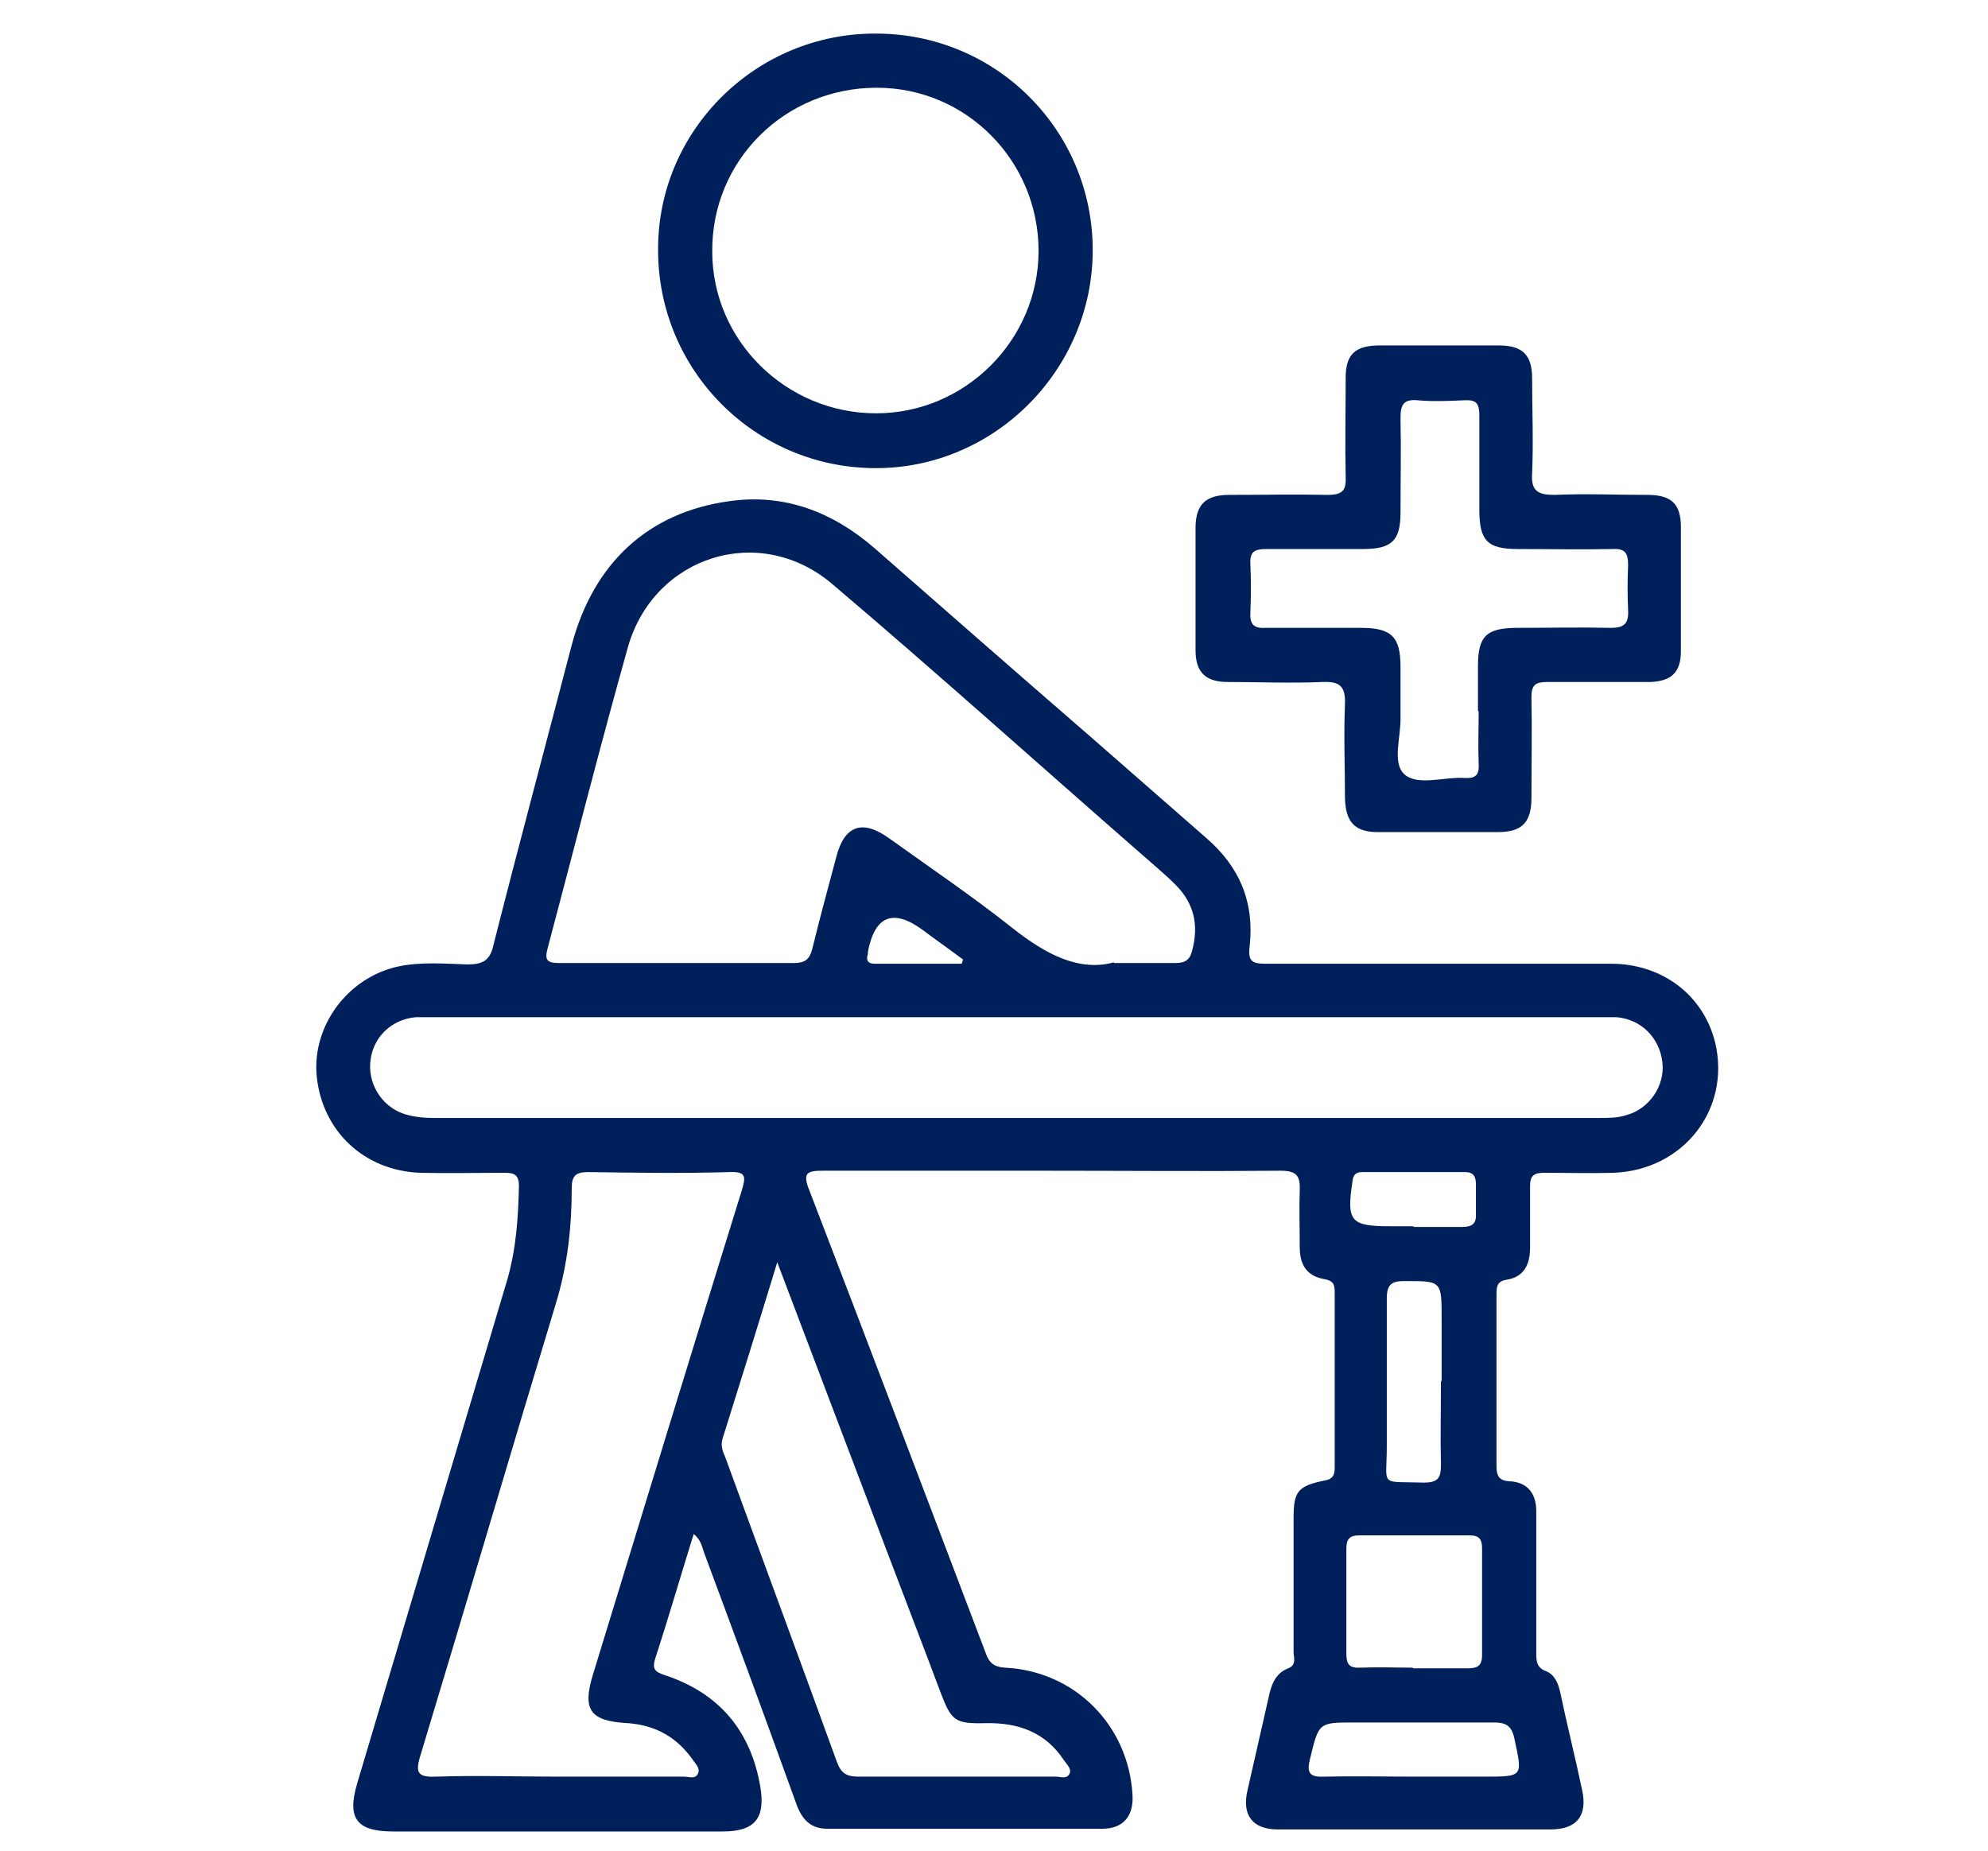 <?xml version="1.0" encoding="UTF-8"?>
<svg xmlns="http://www.w3.org/2000/svg" id="Layer_1" width="29" height="27" viewBox="0 0 29 27">
  <defs>
    <style>.cls-1{fill:#00205c;}</style>
  </defs>
  <path class="cls-1" d="m10.11,22.41c-.19.61-.36,1.2-.55,1.78-.05.16-.01.2.14.25.79.26,1.25.81,1.39,1.62.08.47-.08.66-.55.66-1.6,0-3.2,0-4.8,0-.54,0-.68-.19-.53-.7.73-2.45,1.46-4.9,2.19-7.35.13-.45.16-.91.17-1.37,0-.15-.06-.19-.2-.19-.41,0-.83.01-1.24,0-.82-.03-1.43-.61-1.51-1.41-.07-.73.45-1.44,1.19-1.6.33-.07.68-.04,1.01-.03.23,0,.33-.06.38-.29.37-1.46.76-2.91,1.14-4.37.32-1.2,1.12-1.94,2.31-2.1.8-.11,1.5.16,2.11.69,1.05.92,2.1,1.84,3.15,2.75.56.49,1.12.98,1.68,1.47.49.42.71.94.64,1.58-.03.23.04.26.24.26,1.68,0,3.35,0,5.03,0,.75,0,1.35.46,1.52,1.15.23.97-.46,1.86-1.48,1.9-.34.01-.68,0-1.02,0-.15,0-.2.05-.2.19,0,.3,0,.6,0,.9,0,.25-.09.43-.34.47-.14.02-.15.1-.15.21,0,.84,0,1.68,0,2.51,0,.13.03.21.18.22.29.01.41.2.4.47,0,.68,0,1.36,0,2.03,0,.11,0,.22.14.27.13.05.18.18.21.31.1.48.22.95.32,1.43.08.37-.08.57-.46.57-1.33,0-2.66,0-3.98,0-.37,0-.53-.21-.44-.58.1-.44.2-.88.3-1.32.04-.19.09-.37.29-.45.13-.05.08-.16.08-.24,0-.65,0-1.3,0-1.95,0-.39.06-.47.45-.55.13-.02.15-.09.15-.19,0-.86,0-1.71,0-2.57,0-.12-.04-.16-.16-.18-.26-.05-.35-.22-.35-.47,0-.27-.01-.55,0-.82.01-.22-.05-.29-.28-.29-1.14.01-2.28,0-3.42,0-1.08,0-2.17,0-3.25,0-.22,0-.31.02-.21.27.87,2.26,1.72,4.51,2.58,6.77.05.14.12.2.28.21,1.02.05,1.8.84,1.86,1.85.02.31-.13.5-.44.5-1.34,0-2.67,0-4.01,0-.26,0-.38-.15-.46-.38-.44-1.22-.89-2.44-1.34-3.65-.03-.08-.04-.18-.15-.27Zm6.14-8.36c.38,0,.64,0,.9,0,.14,0,.21-.05.24-.18.1-.37.03-.69-.24-.96-.16-.16-.33-.3-.5-.45-1.5-1.31-2.99-2.65-4.51-3.94-1.06-.9-2.6-.41-2.98.92-.41,1.46-.78,2.92-1.17,4.39-.05.18-.01.22.17.22,1.14,0,2.28,0,3.42,0,.16,0,.23-.05.27-.21.11-.45.23-.89.35-1.34.12-.46.38-.55.77-.27.6.43,1.22.85,1.8,1.31.48.38.97.64,1.48.5Zm-1.42.79c-2.82,0-5.63,0-8.45,0-.1,0-.21,0-.31,0-.37.03-.65.31-.67.68-.02.34.21.67.56.75.12.03.24.04.36.04,5.67,0,11.34,0,17.01,0,.13,0,.27,0,.39-.04.34-.09.57-.43.53-.77-.04-.36-.31-.63-.67-.66-.1,0-.21,0-.31,0-2.82,0-5.63,0-8.45,0Zm-6.71,11.08c.62,0,1.24,0,1.86,0,.07,0,.16.04.2-.04.04-.08-.03-.14-.07-.2-.23-.33-.54-.51-.95-.54-.55-.03-.67-.19-.51-.71.72-2.35,1.44-4.71,2.17-7.06.06-.2.07-.28-.18-.27-.69.02-1.37.01-2.06,0-.19,0-.24.06-.24.24,0,.56-.06,1.1-.22,1.64-.67,2.21-1.32,4.43-1.99,6.64-.08.26-.02.31.24.3.58-.02,1.17,0,1.75,0Zm3.22-7.51c-.28.92-.54,1.75-.8,2.58-.03.1,0,.18.04.27.54,1.48,1.09,2.96,1.63,4.45.06.16.14.21.31.21.96,0,1.92,0,2.88,0,.07,0,.16.04.2-.04.04-.07-.04-.14-.08-.2-.27-.41-.67-.55-1.14-.54-.45.01-.5-.03-.66-.45-.25-.67-.51-1.34-.76-2-.53-1.4-1.06-2.79-1.62-4.27Zm9.27,5.93c.26,0,.53,0,.79,0,.15,0,.22-.03.22-.2,0-.52,0-1.03,0-1.55,0-.13-.04-.19-.18-.19-.54,0-1.07,0-1.61,0-.15,0-.19.06-.19.2,0,.51,0,1.01,0,1.52,0,.16.04.22.21.21.25-.01.51,0,.76,0Zm.02,1.58c.34,0,.68,0,1.02,0,.58,0,.56,0,.44-.56-.04-.19-.13-.23-.3-.23-.68,0-1.36,0-2.03,0-.53,0-.52,0-.65.53-.05.2-.01.27.2.26.44-.01.89,0,1.33,0Zm.4-5.78c0-.3,0-.6,0-.9,0-.56,0-.55-.55-.55-.2,0-.25.07-.25.26,0,.72,0,1.43,0,2.15,0,.6-.12.51.54.53.21,0,.25-.07.25-.26-.01-.4,0-.81,0-1.21Zm-.41-2.24c.24,0,.47,0,.71,0,.15,0,.21-.05.2-.2,0-.14,0-.28,0-.42,0-.11-.03-.18-.16-.18-.5,0-1,0-1.5,0-.09,0-.13.04-.14.13-.09.59-.03.66.55.66.11,0,.23,0,.34,0Zm-6.59-3.84s.01-.04.02-.06c-.2-.15-.4-.29-.6-.44q-.64-.46-.79.33s0,.02,0,.03c-.03.09,0,.14.1.14.43,0,.85,0,1.28,0Z"></path>
  <path class="cls-1" d="m17.44,8.58c0-.29,0-.58,0-.88,0-.34.15-.48.49-.48.48,0,.96-.01,1.44,0,.22,0,.27-.07.26-.27-.01-.48,0-.96,0-1.44,0-.33.13-.46.46-.47.59,0,1.19,0,1.78,0,.34,0,.48.14.48.48,0,.46.02.92,0,1.38-.02.27.09.32.33.32.45-.02.9,0,1.35,0,.35,0,.49.13.49.47,0,.6,0,1.2,0,1.81,0,.31-.14.44-.45.45-.5,0-1,0-1.5,0-.17,0-.23.04-.23.22.01.49,0,.98,0,1.47,0,.36-.14.5-.49.5-.58,0-1.17,0-1.75,0-.34,0-.47-.15-.48-.49,0-.46-.02-.92,0-1.38.01-.27-.09-.33-.33-.32-.46.02-.92,0-1.38,0-.32,0-.47-.14-.47-.46,0-.3,0-.6,0-.9Zm4.12,1.79c0-.22,0-.43,0-.65,0-.44.12-.56.58-.56.45,0,.9-.01,1.36,0,.2,0,.26-.07.25-.26-.01-.22-.01-.43,0-.65,0-.18-.04-.25-.23-.24-.46.01-.92,0-1.38,0-.44,0-.56-.12-.56-.57,0-.46,0-.92,0-1.38,0-.18-.05-.23-.22-.22-.23.01-.45.02-.68,0-.21-.02-.25.07-.25.26.01.46,0,.92,0,1.38,0,.41-.13.53-.55.53-.47,0-.94,0-1.41,0-.17,0-.24.04-.23.22.01.23.01.47,0,.71-.01.18.06.23.23.22.46,0,.92,0,1.38,0,.45,0,.58.13.58.57,0,.24,0,.49,0,.73.01.29-.13.67.06.84.2.17.58.03.88.05.17.01.21-.06.2-.21-.01-.25,0-.51,0-.76Z"></path>
  <path class="cls-1" d="m12.78.49c1.75,0,3.16,1.41,3.16,3.16,0,1.75-1.44,3.19-3.18,3.18-1.76-.01-3.17-1.44-3.16-3.2,0-1.74,1.44-3.15,3.18-3.14Zm0,5.54c1.3,0,2.37-1.07,2.37-2.37,0-1.31-1.05-2.38-2.36-2.38-1.34,0-2.41,1.06-2.4,2.39,0,1.3,1.08,2.36,2.39,2.36Z"></path>
</svg>
